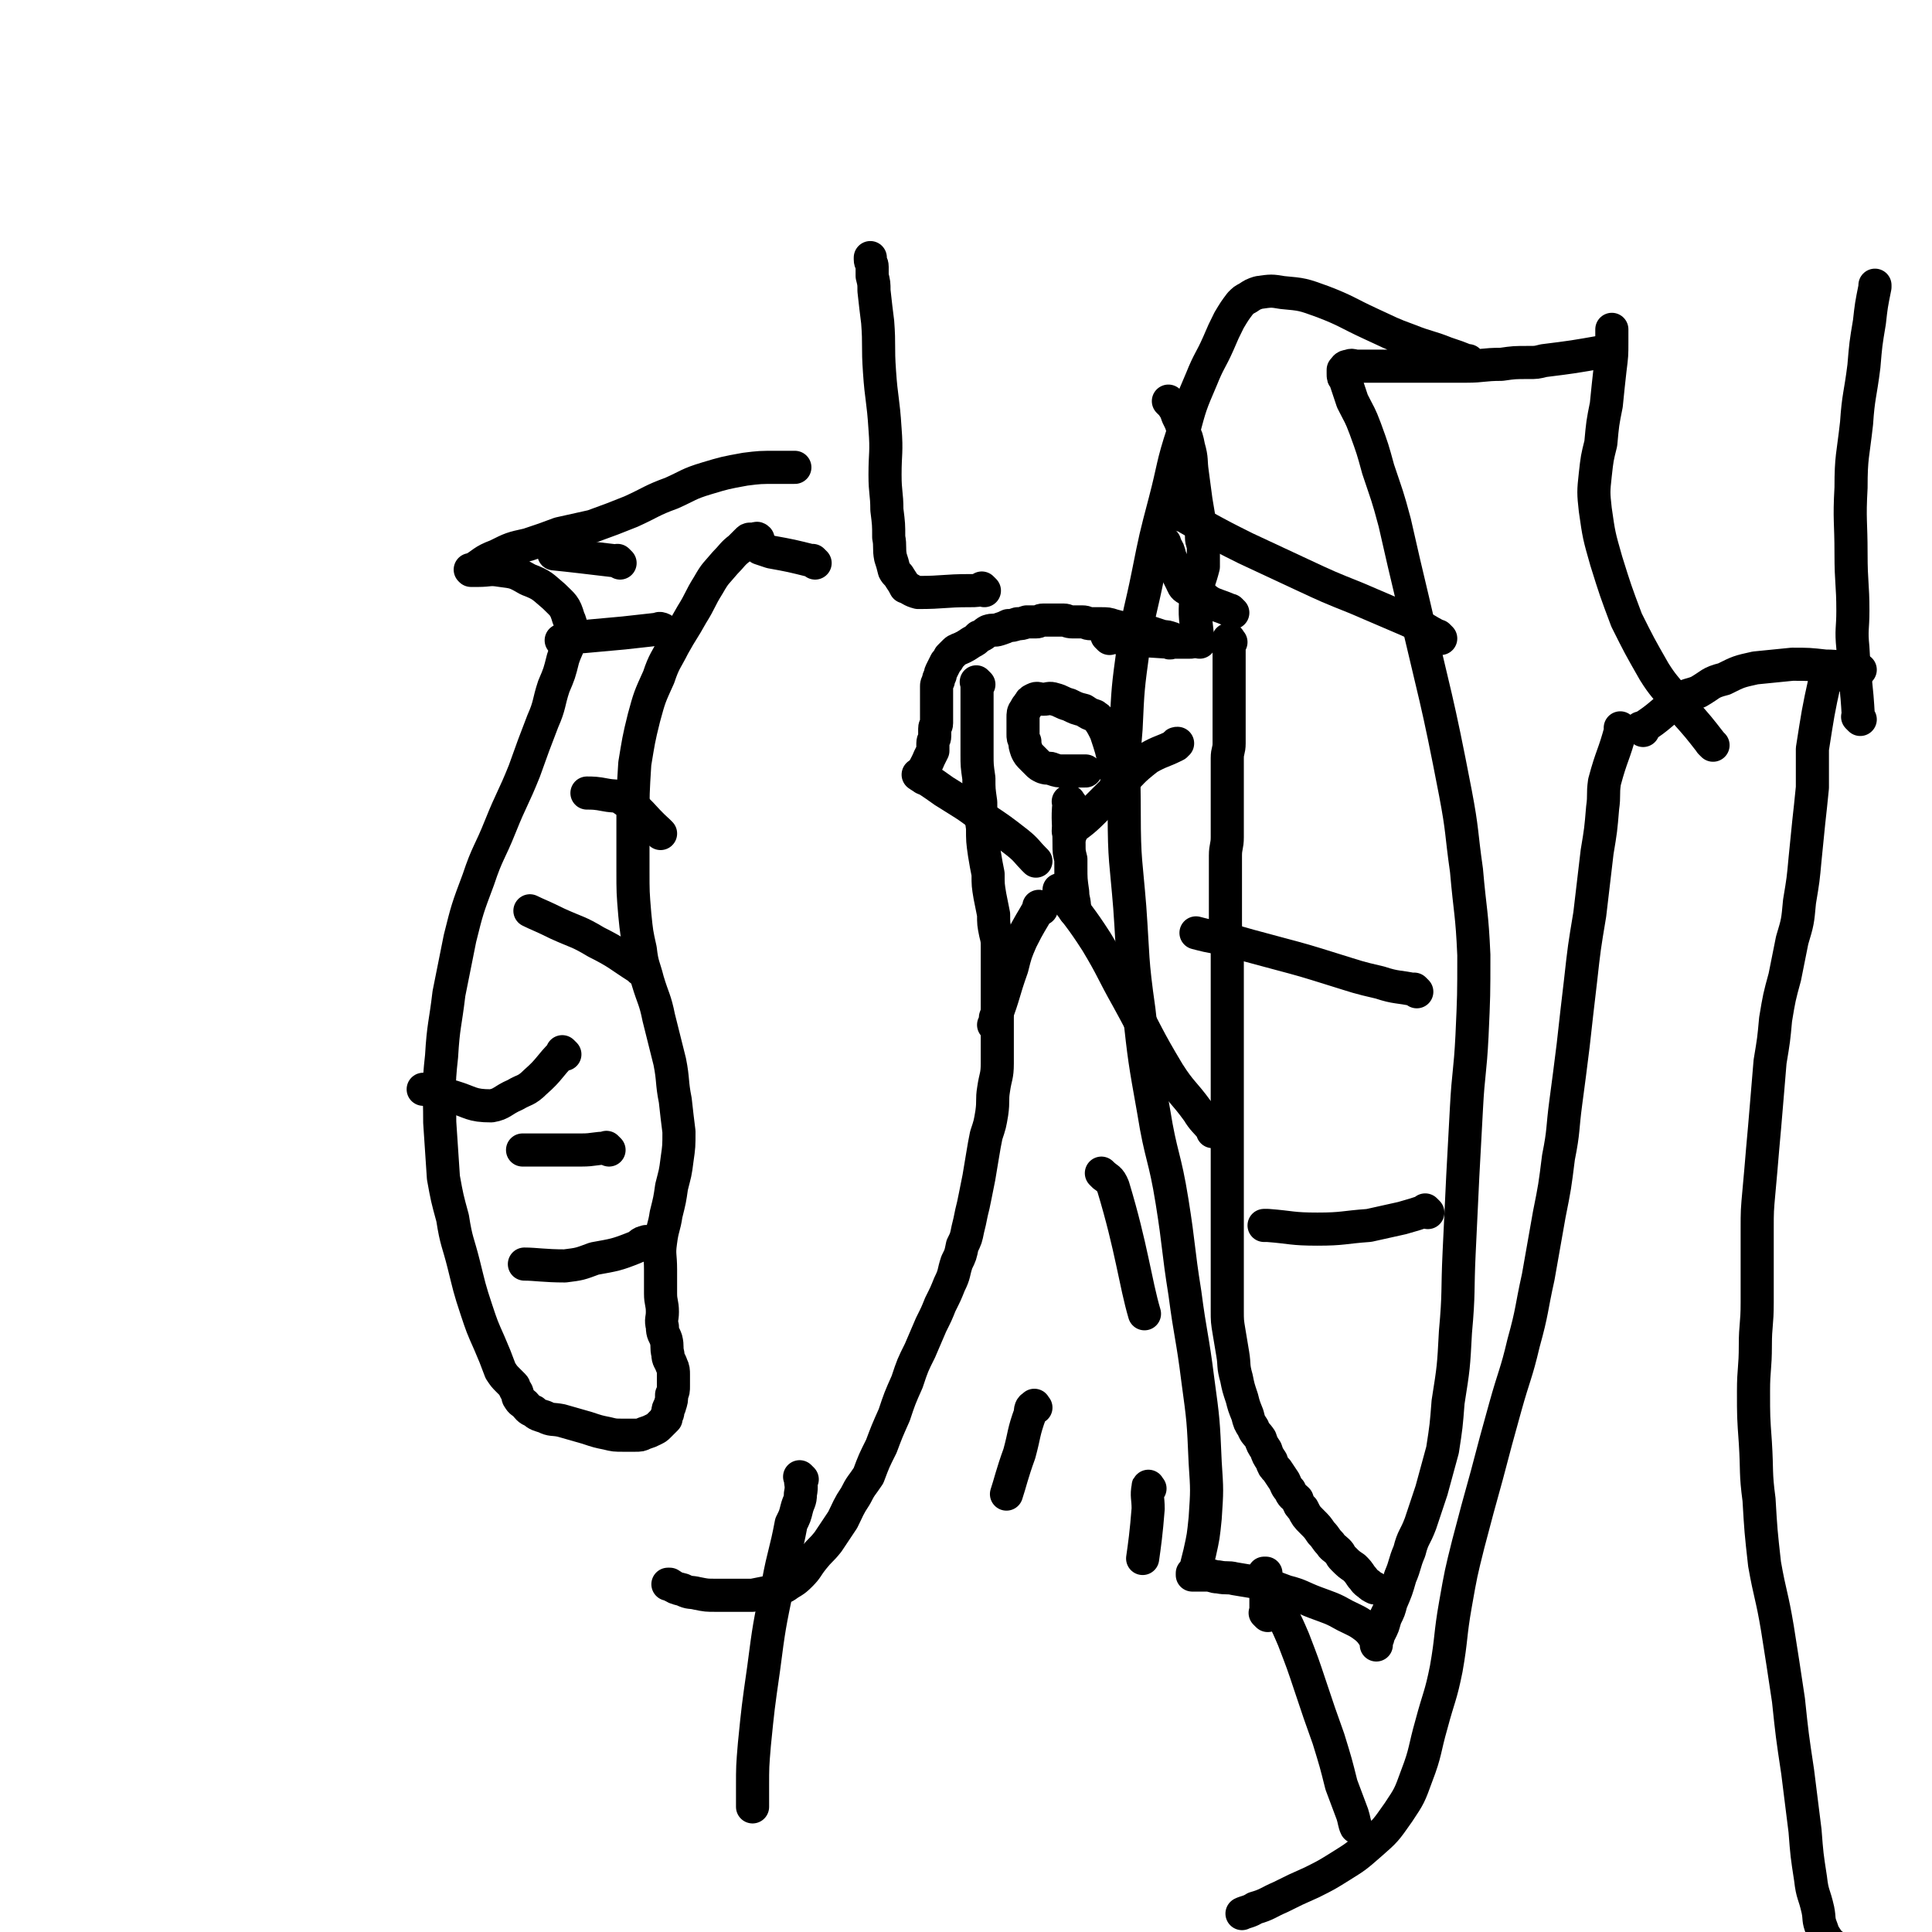 <svg viewBox='0 0 1050 1050' version='1.1' xmlns='http://www.w3.org/2000/svg' xmlns:xlink='http://www.w3.org/1999/xlink'><g fill='none' stroke='#000000' stroke-width='18' stroke-linecap='round' stroke-linejoin='round'><path d='M669,349c-1,-1 -1,-1 -1,-1 -1,-1 0,0 0,0 0,0 0,0 0,0 0,0 0,0 0,0 -1,-1 0,0 0,0 0,0 0,0 0,0 0,0 0,0 0,0 -1,-1 0,0 0,0 0,0 0,0 0,0 0,0 0,0 0,0 -1,-1 0,0 0,0 0,0 0,0 0,0 0,0 0,0 0,0 -1,-1 0,0 0,0 0,0 0,0 0,0 0,0 0,0 0,0 -1,-1 0,0 0,0 0,0 0,0 0,0 0,0 0,-1 0,0 -1,0 0,1 0,2 0,0 0,0 0,1 0,0 0,0 0,1 0,0 0,0 0,1 0,0 0,0 0,1 0,1 0,1 0,2 0,1 0,1 0,2 0,1 0,1 0,2 0,1 0,1 0,2 0,1 0,1 0,2 0,1 0,1 0,2 0,1 0,1 0,3 0,1 0,1 0,3 0,1 0,1 0,3 0,2 0,2 0,4 0,3 0,3 0,5 0,4 0,4 0,7 0,4 0,4 0,7 0,3 0,3 0,6 0,4 -1,4 -1,8 0,4 0,4 0,8 0,5 0,5 0,9 0,4 0,4 0,8 0,5 0,5 0,9 0,5 0,5 0,9 0,5 -1,5 -1,10 0,5 0,5 0,11 0,6 0,6 0,12 0,7 0,7 0,14 0,7 1,7 1,14 0,7 0,7 0,14 0,9 0,9 0,17 0,8 0,8 0,16 0,8 0,8 0,15 0,7 0,7 0,14 0,6 0,6 0,12 0,6 0,6 0,12 0,5 0,5 0,11 0,5 0,5 0,11 0,4 0,4 0,9 0,4 0,4 0,9 0,5 0,5 0,11 0,5 0,5 0,11 0,6 0,6 0,12 0,5 0,5 0,11 0,5 0,5 0,11 0,6 0,6 1,12 1,6 1,6 2,12 1,6 0,6 2,13 1,5 1,5 3,11 1,4 1,4 3,9 1,4 1,4 3,7 1,3 2,3 4,6 1,3 1,3 3,6 1,3 1,3 3,6 1,3 1,3 3,5 2,3 2,3 4,6 1,2 1,3 3,5 1,3 2,3 4,5 1,3 1,3 3,5 2,4 2,4 5,7 3,3 3,3 5,6 3,3 2,3 5,6 1,2 2,2 4,4 2,2 1,2 3,4 3,3 3,3 6,5 2,2 2,2 4,5 2,2 1,2 4,4 1,1 1,1 3,2 0,0 0,0 0,0 '/><path d='M532,372c-1,-1 -1,-1 -1,-1 -1,-1 0,0 0,0 0,0 0,0 0,0 0,0 0,0 0,0 -1,-1 0,0 0,0 0,0 0,0 0,0 0,0 0,0 0,0 -1,-1 0,0 0,0 0,0 0,0 0,0 0,0 0,0 0,0 -1,-1 0,0 0,0 0,0 0,0 0,0 0,1 0,1 0,2 0,1 0,1 0,2 0,3 0,3 0,6 0,5 0,5 0,9 0,5 0,5 0,10 0,5 0,5 0,10 0,6 0,6 1,13 0,6 0,6 1,13 0,7 0,7 1,14 0,7 0,7 1,14 1,6 1,6 2,11 0,6 0,6 1,12 1,5 1,5 2,10 0,5 0,5 1,10 1,4 1,4 1,8 0,4 0,4 0,9 0,4 0,4 0,9 0,4 0,4 0,8 0,5 0,5 0,10 0,6 0,6 0,12 0,7 0,7 0,15 0,7 -1,7 -2,14 -1,6 0,6 -1,13 -1,6 -1,6 -3,12 -1,5 -1,5 -2,11 -1,6 -1,6 -2,12 -1,5 -1,5 -2,10 -1,5 -1,5 -2,9 -1,5 -1,5 -2,9 -1,5 -1,5 -3,9 -1,5 -1,5 -3,9 -2,6 -1,6 -4,12 -2,5 -2,5 -5,11 -2,5 -2,5 -5,11 -3,7 -3,7 -6,14 -4,8 -4,8 -7,17 -4,9 -4,9 -7,18 -4,9 -4,9 -7,17 -4,8 -4,8 -7,16 -4,6 -4,5 -7,11 -4,6 -4,7 -7,13 -4,6 -4,6 -8,12 -4,5 -4,4 -8,9 -4,5 -3,5 -7,9 -4,4 -4,3 -8,6 -4,2 -4,2 -8,3 -5,1 -5,1 -10,2 -4,0 -4,0 -9,0 -5,0 -5,0 -11,0 -5,0 -5,0 -10,-1 -4,-1 -4,0 -8,-2 -4,-1 -4,-1 -7,-3 -1,0 -1,0 -1,0 '/><path d='M502,423c-1,-1 -1,-1 -1,-1 -1,-1 0,0 0,0 0,0 0,0 0,0 0,0 -1,0 0,0 1,-5 2,-5 4,-10 1,-2 1,-2 2,-4 0,-2 0,-2 0,-4 0,-2 1,-2 1,-4 0,-1 0,-1 0,-3 0,0 0,0 0,-1 0,-2 1,-1 1,-3 0,0 0,0 0,0 0,0 0,0 0,-1 0,-1 0,-1 0,-2 0,0 0,0 0,-1 0,0 0,0 0,-1 0,-1 0,-1 0,-2 0,-1 0,-1 0,-3 0,-1 0,-1 0,-2 0,-1 0,-1 0,-2 0,-1 0,-1 0,-2 0,0 0,0 0,-1 0,0 0,0 0,-1 0,-1 0,-1 0,-2 0,-1 0,-1 1,-3 0,-1 0,-1 1,-3 0,-1 0,-1 1,-3 1,-2 1,-2 2,-4 1,-1 1,-1 2,-3 1,-1 1,-1 3,-3 1,-1 2,-1 4,-2 2,-1 2,-1 5,-3 2,-1 2,-1 4,-3 3,-1 3,-2 5,-3 3,-1 3,0 6,-1 3,-1 3,-1 5,-2 2,0 2,0 5,-1 2,0 2,0 5,-1 2,0 2,0 5,0 2,0 2,-1 4,-1 2,0 2,0 4,0 1,0 1,0 3,0 2,0 2,0 4,0 2,0 2,1 5,1 2,0 2,0 5,0 3,0 2,1 5,1 3,0 3,0 5,0 4,0 4,0 7,1 4,1 4,1 7,2 4,1 4,0 7,1 4,1 4,0 7,1 3,1 3,1 6,2 2,0 2,0 5,1 0,0 0,0 0,0 '/><path d='M603,347c-1,-1 -1,-1 -1,-1 -1,-1 0,0 0,0 0,0 0,0 0,0 0,0 0,0 0,0 -1,-1 0,0 0,0 0,0 0,0 0,0 0,0 0,0 0,0 -1,-1 0,0 0,0 0,0 0,0 0,0 17,2 17,2 33,3 1,1 1,0 3,0 1,0 1,0 2,0 1,0 1,0 3,0 1,0 1,0 2,0 1,0 1,0 2,0 0,0 0,0 0,0 '/><path d='M608,429c-1,-1 -1,-1 -1,-1 -1,-1 0,0 0,0 0,0 0,0 0,0 0,0 0,0 0,0 -1,-1 0,0 0,0 0,0 0,0 0,0 0,-6 0,-6 -1,-12 -2,-9 -2,-9 -5,-18 -2,-4 -2,-4 -4,-7 0,-1 -1,-1 -2,-2 -3,-1 -3,-1 -6,-3 -4,-1 -4,-1 -8,-3 -4,-1 -4,-2 -8,-3 -3,-1 -3,0 -6,0 -3,0 -3,-1 -5,0 -2,1 -2,1 -3,3 -1,1 -1,1 -2,3 -1,1 -1,2 -1,4 0,2 0,2 0,5 0,2 0,2 0,4 0,2 0,2 1,4 0,2 0,2 1,5 1,2 1,2 3,4 1,1 1,1 3,3 1,1 1,1 3,2 3,1 3,0 5,1 3,1 3,1 6,1 3,0 3,0 7,0 2,0 3,0 5,0 '/><path d='M582,437c-1,-1 -1,-1 -1,-1 -1,-1 0,0 0,0 0,0 0,0 0,0 0,0 0,-1 0,0 -1,10 0,11 0,23 0,4 0,4 1,8 0,2 0,2 0,4 0,7 0,7 1,14 0,4 1,4 1,9 0,1 0,1 0,1 '/><path d='M566,494c-1,-1 -1,-1 -1,-1 -1,-1 0,0 0,0 0,0 0,0 0,0 -5,9 -5,8 -10,18 -3,7 -3,7 -5,15 -5,14 -4,14 -9,27 0,2 0,2 -1,4 '/><path d='M577,485c-1,-1 -1,-1 -1,-1 -1,-1 0,0 0,0 0,0 0,0 0,0 10,14 11,14 20,28 9,15 8,15 17,31 11,20 10,20 22,40 7,11 8,10 16,21 3,5 4,5 8,10 0,1 0,1 0,1 '/><path d='M582,453c-1,-1 -1,-1 -1,-1 -1,-1 0,0 0,0 0,0 0,0 0,0 6,-5 7,-5 13,-11 7,-7 7,-7 14,-14 8,-8 7,-8 16,-15 7,-4 7,-3 15,-7 0,-1 0,-1 1,-1 '/><path d='M563,468c-1,-1 -1,-1 -1,-1 -1,-1 0,0 0,0 -4,-4 -4,-5 -9,-9 -9,-7 -9,-7 -18,-13 -10,-8 -11,-8 -22,-15 -7,-5 -10,-7 -14,-9 '/><path d='M600,639c-1,-1 -1,-1 -1,-1 -1,-1 0,0 0,0 0,0 0,0 0,0 3,3 4,2 6,7 10,33 12,52 17,69 '/><path d='M563,765c-1,-1 -1,-2 -1,-1 -2,1 -2,2 -2,4 -4,11 -3,11 -6,22 -4,11 -5,16 -7,22 '/><path d='M625,809c-1,-1 -1,-2 -1,-1 -1,5 0,6 0,12 -1,13 -2,20 -3,27 '/><path d='M436,804c-1,-1 -1,-1 -1,-1 -1,-1 0,0 0,0 0,0 0,0 0,0 0,4 1,4 0,9 0,4 -1,4 -2,8 -1,4 -1,4 -3,8 -3,16 -4,16 -7,32 -5,24 -5,24 -8,47 -3,21 -3,21 -5,41 -1,12 -1,12 -1,23 0,6 0,8 0,11 '/><path d='M689,878c-1,-1 -1,-1 -1,-1 -1,-1 0,0 0,0 0,0 0,0 0,0 0,-10 0,-10 0,-21 0,0 -1,-1 -1,-1 0,0 1,0 1,0 0,0 0,1 0,1 1,4 0,4 2,8 2,6 3,6 6,12 4,8 4,8 7,15 5,13 5,13 9,25 5,15 5,15 10,29 4,13 4,13 7,25 3,8 3,8 6,16 1,3 1,5 2,7 '/><path d='M670,333c-1,-1 -1,-1 -1,-1 -1,-1 0,0 0,0 0,0 0,0 0,0 0,0 0,0 0,0 -1,-1 0,0 0,0 -4,-2 -5,-2 -10,-4 -4,-2 -4,-3 -7,-5 -3,-1 -4,-1 -7,-3 -2,-1 -2,-2 -3,-4 -1,-2 -1,-2 -2,-4 -2,-5 -2,-5 -4,-9 -1,-4 -1,-4 -3,-7 0,-1 0,-1 0,-1 '/><path d='M652,349c-1,-1 -1,-1 -1,-1 -1,-1 0,0 0,0 0,0 0,0 0,0 0,0 0,0 0,0 -1,-1 0,0 0,0 0,0 0,0 0,0 0,0 0,0 0,0 -1,-12 -2,-12 -1,-24 1,-8 2,-8 4,-16 0,-1 0,-1 0,-3 0,-1 0,-1 0,-3 0,-2 0,-2 0,-4 0,-3 -1,-3 -1,-6 0,-4 0,-4 -1,-8 -1,-6 -1,-6 -2,-12 -1,-7 -1,-8 -2,-15 -1,-7 0,-7 -2,-14 -1,-5 -1,-5 -3,-9 -1,-4 -1,-4 -3,-8 -1,-3 -1,-3 -3,-6 -1,-1 -1,-1 -2,-2 0,0 0,0 0,0 '/><path d='M535,321c-1,-1 -1,-1 -1,-1 -1,-1 0,0 0,0 -3,1 -3,1 -7,1 -14,0 -14,1 -28,1 -4,-1 -4,-2 -7,-3 0,0 0,0 0,0 -1,-2 -1,-2 -3,-5 -1,-2 -2,-2 -3,-4 -1,-4 -1,-4 -2,-7 -1,-5 0,-6 -1,-11 0,-7 0,-7 -1,-15 0,-9 -1,-9 -1,-19 0,-12 1,-12 0,-25 -1,-16 -2,-16 -3,-31 -1,-14 0,-14 -1,-27 -1,-8 -1,-8 -2,-17 0,-4 0,-4 -1,-8 0,-3 0,-3 0,-5 0,-2 -1,-2 -1,-4 0,0 0,0 0,0 0,-1 0,-1 0,-1 '/><path d='M443,306c-1,-1 -1,-1 -1,-1 -1,-1 0,0 0,0 0,0 0,0 0,0 -12,-3 -12,-3 -23,-5 -3,-1 -3,-1 -6,-2 0,0 0,0 -1,-1 0,0 0,0 0,0 0,-1 0,-1 0,-3 0,0 0,0 0,0 0,0 0,0 0,0 -1,-1 0,-1 0,-1 0,0 0,0 0,0 0,0 0,0 0,0 -1,-1 -1,0 -1,0 0,0 0,0 -1,0 0,0 0,0 -1,0 0,0 -1,0 -1,0 -1,0 -1,0 -2,1 -2,2 -2,2 -4,4 -4,3 -4,4 -8,8 -5,6 -5,5 -9,12 -5,8 -4,8 -9,16 -5,9 -5,8 -10,17 -4,8 -5,8 -8,17 -5,11 -5,11 -8,22 -3,12 -3,13 -5,25 -1,16 -1,16 -1,32 0,13 0,13 0,26 0,12 0,12 1,24 1,10 1,10 3,19 1,9 2,9 4,17 3,10 4,10 6,20 3,12 3,12 6,24 2,10 1,11 3,21 1,9 1,9 2,17 0,8 0,8 -1,15 -1,8 -1,7 -3,15 -1,7 -1,7 -3,15 -1,7 -2,7 -3,15 -1,7 0,7 0,15 0,6 0,6 0,13 0,5 1,5 1,10 0,4 -1,4 0,8 0,4 1,4 2,7 1,4 0,4 1,8 0,3 1,3 2,6 1,2 1,3 1,5 0,3 0,3 0,6 0,3 0,3 -1,5 0,3 0,3 -1,6 0,1 -1,1 -1,3 0,1 0,1 -1,3 0,0 0,0 0,1 -1,1 -1,1 -2,2 -1,1 -1,1 -2,2 -1,1 -1,1 -3,2 -2,1 -2,1 -5,2 -2,1 -2,1 -5,1 -3,0 -3,0 -6,0 -5,0 -5,0 -9,-1 -5,-1 -5,-1 -11,-3 -7,-2 -7,-2 -14,-4 -5,-1 -5,0 -9,-2 -3,-1 -4,-1 -6,-3 -3,-1 -3,-2 -5,-4 -1,-1 -2,-1 -3,-3 -1,-1 0,-1 -1,-3 0,-1 -1,-1 -1,-2 -1,-1 0,-1 -1,-2 -1,-1 -1,-1 -3,-3 -2,-2 -2,-2 -4,-5 -3,-8 -3,-8 -6,-15 -4,-9 -4,-9 -7,-18 -4,-12 -4,-13 -7,-25 -3,-12 -4,-12 -6,-25 -3,-11 -3,-11 -5,-22 -1,-15 -1,-15 -2,-30 0,-18 -1,-18 1,-36 1,-17 2,-17 4,-34 3,-15 3,-15 6,-30 4,-16 4,-16 10,-32 5,-15 6,-14 12,-29 6,-15 7,-15 13,-30 5,-14 5,-14 10,-27 4,-9 3,-10 6,-19 3,-7 3,-7 5,-15 2,-6 3,-6 4,-12 0,-5 1,-6 -1,-10 -2,-7 -3,-7 -8,-12 -6,-5 -6,-6 -14,-9 -7,-4 -7,-4 -15,-5 -6,-1 -6,0 -12,0 -2,0 -2,0 -4,0 0,0 0,0 0,0 0,0 0,0 0,0 -1,-1 0,0 0,0 7,-4 6,-5 14,-8 8,-4 8,-4 17,-6 9,-3 9,-3 17,-6 9,-2 9,-2 18,-4 11,-4 11,-4 21,-8 11,-5 11,-6 22,-10 9,-4 9,-5 19,-8 10,-3 10,-3 21,-5 8,-1 8,-1 17,-1 5,0 7,0 10,0 '/><path d='M307,573c-1,-1 -1,-1 -1,-1 -1,-1 0,0 0,0 0,0 0,0 0,0 -8,8 -7,9 -15,16 -5,5 -6,4 -11,7 -7,3 -7,5 -13,6 -11,0 -11,-2 -21,-5 -8,-1 -8,-2 -15,-4 -1,0 -1,0 -1,0 '/><path d='M348,527c-1,-1 -1,-1 -1,-1 -1,-1 0,0 0,0 0,0 0,0 0,0 -11,-7 -11,-8 -23,-14 -10,-6 -10,-5 -21,-10 -8,-4 -11,-5 -15,-7 '/><path d='M337,306c-1,-1 -1,-1 -1,-1 -1,-1 0,0 0,0 0,0 0,0 0,0 -17,-2 -25,-3 -35,-4 '/><path d='M331,625c-1,-1 -1,-1 -1,-1 -1,-1 0,0 0,0 0,0 0,0 0,0 -7,0 -7,1 -14,1 -10,0 -10,0 -21,0 -6,0 -8,0 -11,0 '/><path d='M352,676c-1,-1 -1,-2 -1,-1 -3,0 -3,2 -6,3 -10,4 -11,4 -22,6 -8,3 -8,3 -16,4 -11,0 -16,-1 -22,-1 '/><path d='M359,453c-1,-1 -1,-1 -1,-1 -1,-1 0,0 0,0 0,0 0,0 0,0 -10,-9 -9,-11 -20,-18 -3,-2 -4,-1 -9,-2 -5,-1 -7,-1 -10,-1 '/><path d='M361,343c-1,-1 -1,-1 -1,-1 -2,-1 -2,0 -3,0 -9,1 -9,1 -18,2 -11,1 -11,1 -22,2 -6,0 -9,1 -12,2 '/><path d='M993,370c-1,-1 -1,-1 -1,-1 -1,-1 0,0 0,0 0,0 0,0 0,0 0,0 0,0 0,0 -1,-1 0,0 0,0 0,0 0,0 0,0 0,0 0,-1 0,0 -4,18 -4,19 -7,38 0,2 0,2 0,4 0,2 0,2 0,5 0,6 0,6 0,12 -1,10 -1,10 -2,19 -1,10 -1,10 -2,20 -1,11 -1,11 -3,23 -1,11 -1,11 -4,21 -2,10 -2,10 -4,20 -3,11 -3,11 -5,23 -1,11 -1,11 -3,23 -1,12 -1,12 -2,24 -1,12 -1,12 -2,23 -1,12 -1,12 -2,23 -1,11 -1,11 -1,21 0,10 0,10 0,21 0,9 0,9 0,19 0,12 -1,12 -1,23 0,13 -1,13 -1,25 0,14 0,14 1,28 1,16 0,16 2,31 1,17 1,17 3,35 3,17 4,17 7,35 3,19 3,19 6,39 2,19 2,19 5,39 2,16 2,16 4,32 1,13 1,13 3,26 1,9 2,8 4,17 1,5 0,5 2,10 1,3 1,3 3,6 1,2 2,2 3,3 4,4 6,5 9,7 '/><path d='M882,397c-1,-1 -1,-1 -1,-1 -1,-1 0,0 0,0 0,0 0,0 0,0 0,0 0,0 0,0 -1,-1 0,0 0,0 0,0 0,0 0,0 -4,15 -5,14 -9,29 -1,7 0,7 -1,14 -1,12 -1,12 -3,24 -2,17 -2,17 -4,34 -3,18 -3,18 -5,36 -2,17 -2,17 -4,35 -2,16 -2,16 -4,31 -2,15 -1,15 -4,30 -2,16 -2,16 -5,31 -3,17 -3,17 -6,34 -4,18 -3,18 -8,36 -4,17 -5,17 -10,35 -5,18 -5,18 -10,37 -5,18 -5,18 -10,37 -4,16 -4,16 -7,33 -3,17 -2,18 -5,35 -3,15 -4,15 -8,30 -4,14 -3,15 -8,28 -4,11 -4,11 -10,20 -7,10 -7,10 -15,17 -8,7 -8,7 -16,12 -8,5 -8,5 -16,9 -9,4 -9,4 -17,8 -7,3 -7,4 -14,6 -3,2 -5,2 -7,3 '/><path d='M893,397c-1,-1 -1,-1 -1,-1 -1,-1 0,0 0,0 0,0 0,0 0,0 0,0 0,0 0,0 -1,-1 0,0 0,0 11,-7 10,-8 21,-16 5,-3 5,-2 10,-4 7,-4 6,-5 14,-7 8,-4 8,-4 17,-6 10,-1 10,-1 20,-2 9,0 9,0 18,1 8,0 8,1 17,2 1,0 1,0 2,0 '/><path d='M1011,391c-1,-1 -1,-1 -1,-1 -1,-1 0,0 0,0 0,0 0,0 0,0 0,0 0,0 0,0 -1,-1 0,0 0,0 -1,-19 -2,-19 -3,-38 -1,-10 0,-10 0,-20 0,-15 -1,-15 -1,-31 0,-18 -1,-18 0,-36 0,-17 1,-17 3,-35 1,-15 2,-15 4,-31 1,-12 1,-12 3,-24 1,-9 1,-9 3,-19 0,0 0,0 0,-1 '/><path d='M931,405c-1,-1 -1,-1 -1,-1 -1,-1 0,0 0,0 0,0 0,0 0,0 -7,-9 -7,-9 -15,-18 -2,-3 -2,-3 -4,-5 -6,-8 -7,-8 -12,-16 -8,-14 -8,-14 -15,-28 -6,-16 -6,-16 -11,-32 -4,-14 -4,-14 -6,-28 -1,-9 -1,-10 0,-19 1,-9 1,-9 3,-17 1,-11 1,-11 3,-21 1,-10 1,-10 2,-19 1,-8 1,-8 1,-15 0,-3 0,-5 0,-7 '/><path d='M873,192c-1,-1 -1,-1 -1,-1 -1,-1 0,0 0,0 0,0 0,0 0,0 0,0 0,0 0,0 -1,-1 0,0 0,0 0,0 0,0 0,0 -17,3 -17,3 -33,5 -4,1 -4,1 -8,1 -8,0 -8,0 -15,1 -10,0 -10,1 -19,1 -10,0 -10,0 -20,0 -9,0 -9,0 -17,0 -6,0 -6,0 -13,0 -5,0 -5,0 -9,0 -3,0 -3,-1 -5,0 -2,0 -2,1 -3,2 0,0 0,1 0,2 0,2 0,2 1,3 2,6 2,6 4,12 4,8 4,7 7,15 4,11 4,11 7,22 5,15 5,14 9,29 5,22 5,22 10,43 12,52 13,52 23,104 4,21 3,21 6,42 2,23 3,23 4,46 0,22 0,22 -1,44 -1,20 -2,20 -3,39 -1,18 -1,18 -2,37 -1,21 -1,21 -2,42 -1,21 0,21 -2,43 -1,19 -1,19 -4,38 -1,13 -1,13 -3,26 -3,11 -3,11 -6,22 -3,9 -3,9 -6,18 -3,8 -4,7 -6,15 -3,7 -2,7 -5,14 -2,7 -2,7 -5,14 -1,4 -1,4 -3,8 -1,3 -1,4 -2,6 -1,2 -1,2 -2,4 0,1 0,1 -1,3 0,1 0,1 0,2 0,0 0,0 0,0 0,0 0,0 0,-1 0,0 0,-1 0,-1 0,-1 0,-1 -1,-2 -2,-3 -2,-3 -4,-5 -5,-4 -6,-4 -12,-7 -7,-4 -8,-4 -16,-7 -8,-3 -8,-4 -16,-6 -8,-3 -8,-3 -16,-5 -6,-1 -6,-1 -12,-2 -4,-1 -4,0 -9,-1 -3,0 -3,-1 -6,-1 -2,0 -2,0 -4,0 -1,0 -1,0 -3,0 0,0 -1,0 -1,0 0,0 0,-1 0,-1 1,-1 1,-1 2,-3 1,-4 1,-4 2,-8 2,-9 2,-9 3,-19 1,-15 1,-15 0,-30 -1,-23 -1,-23 -4,-45 -3,-24 -4,-24 -7,-47 -4,-25 -3,-25 -7,-50 -4,-25 -6,-24 -10,-49 -5,-28 -5,-28 -8,-55 -4,-28 -3,-28 -5,-56 -2,-25 -3,-25 -3,-51 0,-23 -1,-23 1,-46 1,-22 1,-22 4,-44 3,-20 4,-20 8,-40 4,-20 4,-20 9,-39 5,-19 4,-20 10,-38 4,-15 4,-15 10,-29 4,-10 5,-10 9,-19 3,-7 3,-7 6,-13 3,-5 3,-5 6,-9 2,-2 2,-2 4,-3 3,-2 3,-2 6,-3 7,-1 7,-1 13,0 11,1 11,1 22,5 13,5 13,6 26,12 11,5 10,5 21,9 10,4 10,3 20,7 6,2 6,2 11,4 1,0 1,0 1,0 '/><path d='M776,659c-1,-1 -1,-1 -1,-1 -1,-1 0,0 0,0 0,0 0,0 0,0 -6,2 -6,2 -13,4 -9,2 -9,2 -18,4 -14,1 -14,2 -28,2 -14,0 -14,-1 -27,-2 -1,0 -1,0 -2,0 '/><path d='M770,539c-1,-1 -1,-1 -1,-1 -1,-1 0,0 0,0 0,0 0,0 0,0 -9,-2 -10,-1 -19,-4 -13,-3 -12,-3 -25,-7 -16,-5 -16,-5 -31,-9 -15,-4 -15,-4 -29,-8 -8,-1 -11,-2 -15,-3 '/><path d='M783,347c-1,-1 -1,-1 -1,-1 -1,-1 0,0 0,0 -8,-4 -8,-5 -17,-9 -14,-6 -14,-6 -28,-12 -15,-6 -15,-6 -30,-13 -15,-7 -15,-7 -30,-14 -12,-6 -12,-6 -23,-12 -6,-3 -6,-3 -11,-6 -1,0 -1,0 -1,0 '/></g>
</svg>